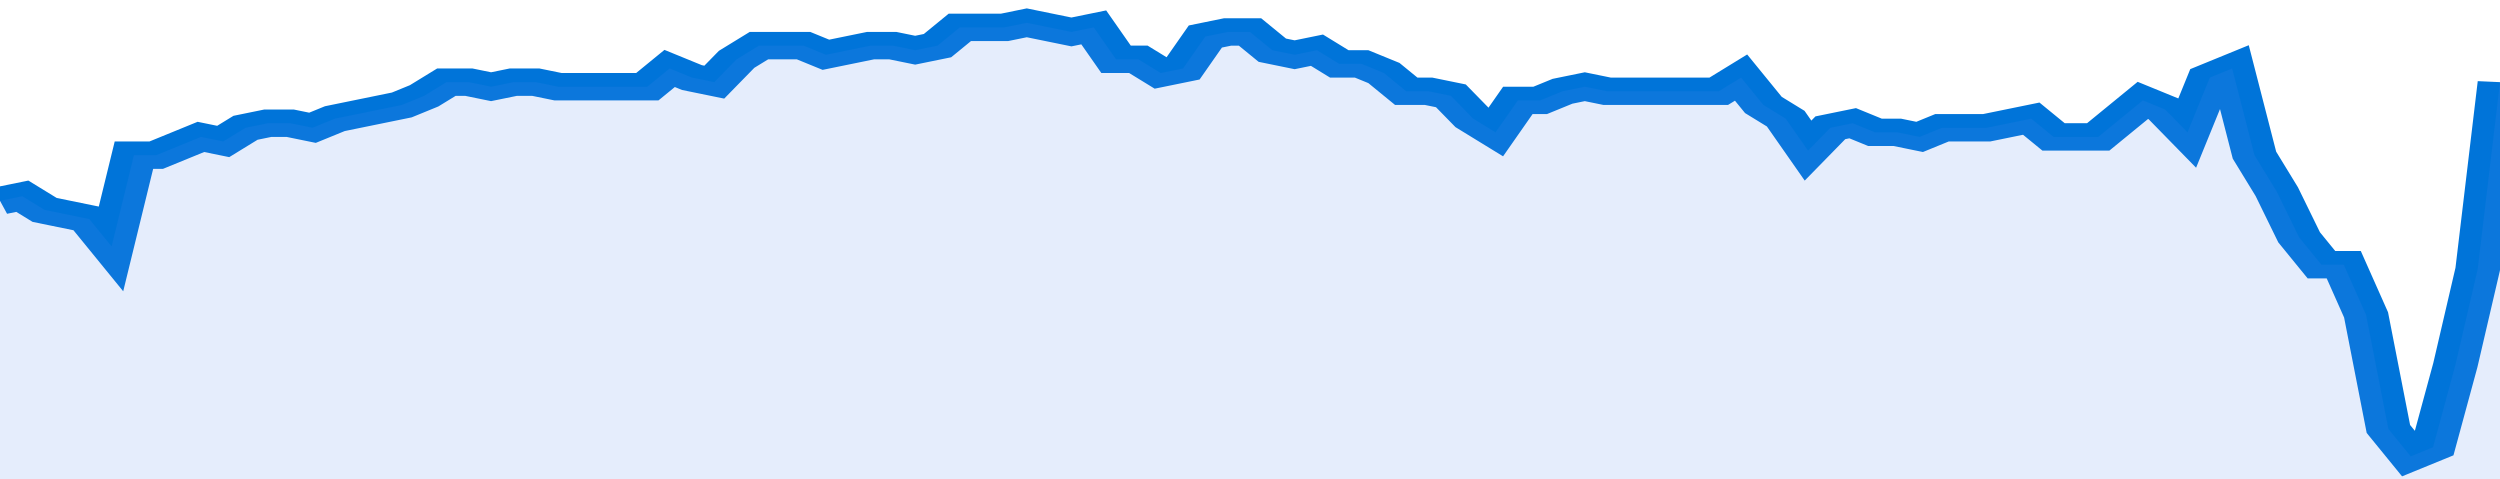 <svg xmlns="http://www.w3.org/2000/svg" viewBox="0 0 336 105" width="120" height="23" preserveAspectRatio="none">
				 <polyline fill="none" stroke="#0074d9" stroke-width="6" points="0, 44 3, 43 6, 46 9, 47 12, 48 15, 54 18, 34 21, 34 24, 32 27, 30 30, 31 33, 28 36, 27 39, 27 42, 28 45, 26 48, 25 51, 24 54, 23 57, 21 60, 18 63, 18 66, 19 69, 18 72, 18 75, 19 78, 19 81, 19 84, 19 87, 19 90, 15 93, 17 96, 18 99, 13 102, 10 105, 10 108, 10 111, 12 114, 11 117, 10 120, 10 123, 11 126, 10 129, 6 132, 6 135, 6 138, 5 141, 6 144, 7 147, 6 150, 13 153, 13 156, 16 159, 15 162, 8 165, 7 168, 7 171, 11 174, 12 177, 11 180, 14 183, 14 186, 16 189, 20 192, 20 195, 21 198, 26 201, 29 204, 22 207, 22 210, 20 213, 19 216, 20 219, 20 222, 20 225, 20 228, 20 231, 20 234, 17 237, 23 240, 26 243, 33 246, 28 249, 27 252, 29 255, 29 258, 30 261, 28 264, 28 267, 28 270, 27 273, 26 276, 30 279, 30 282, 30 285, 26 288, 22 291, 24 294, 29 297, 17 300, 15 303, 34 306, 42 309, 52 312, 58 315, 58 318, 69 321, 94 324, 100 327, 98 330, 80 333, 59 336, 18 336, 18 "> </polyline>
				 <polygon fill="#5085ec" opacity="0.15" points="0, 105 0, 44 3, 43 6, 46 9, 47 12, 48 15, 54 18, 34 21, 34 24, 32 27, 30 30, 31 33, 28 36, 27 39, 27 42, 28 45, 26 48, 25 51, 24 54, 23 57, 21 60, 18 63, 18 66, 19 69, 18 72, 18 75, 19 78, 19 81, 19 84, 19 87, 19 90, 15 93, 17 96, 18 99, 13 102, 10 105, 10 108, 10 111, 12 114, 11 117, 10 120, 10 123, 11 126, 10 129, 6 132, 6 135, 6 138, 5 141, 6 144, 7 147, 6 150, 13 153, 13 156, 16 159, 15 162, 8 165, 7 168, 7 171, 11 174, 12 177, 11 180, 14 183, 14 186, 16 189, 20 192, 20 195, 21 198, 26 201, 29 204, 22 207, 22 210, 20 213, 19 216, 20 219, 20 222, 20 225, 20 228, 20 231, 20 234, 17 237, 23 240, 26 243, 33 246, 28 249, 27 252, 29 255, 29 258, 30 261, 28 264, 28 267, 28 270, 27 273, 26 276, 30 279, 30 282, 30 285, 26 288, 22 291, 24 294, 29 297, 17 300, 15 303, 34 306, 42 309, 52 312, 58 315, 58 318, 69 321, 94 324, 100 327, 98 330, 80 333, 59 336, 18 336, 105 "></polygon>
			</svg>